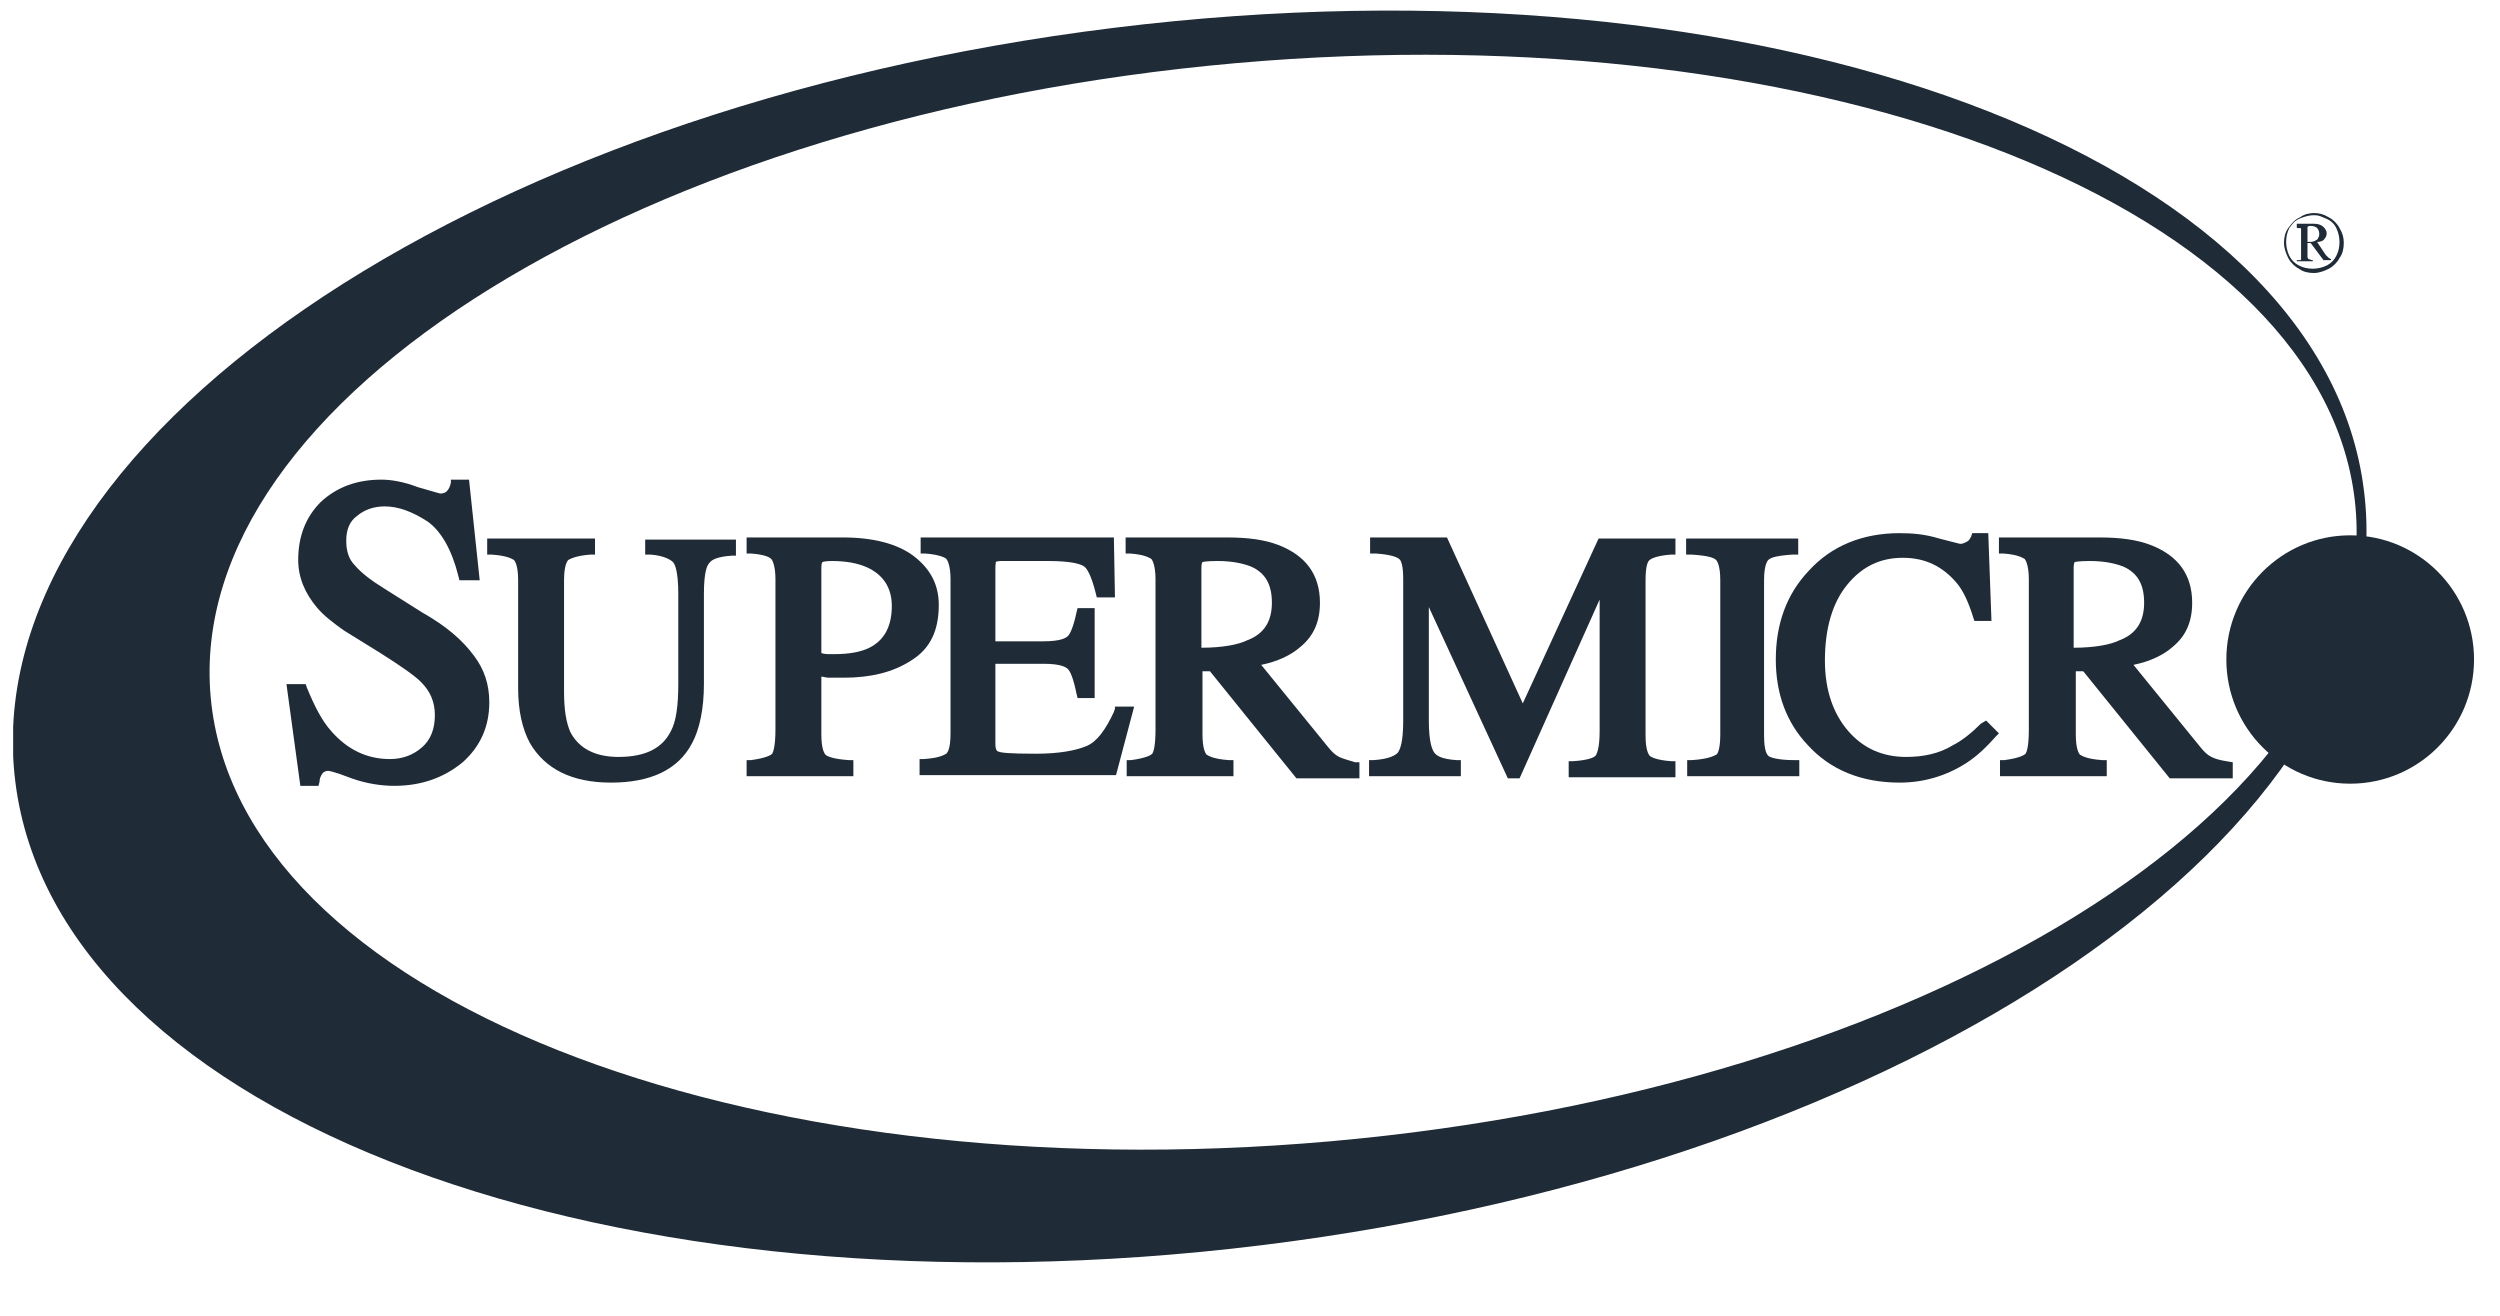 <?xml version="1.0" encoding="UTF-8"?> <svg xmlns="http://www.w3.org/2000/svg" width="152" height="80" viewBox="0 0 152 80" fill="none"><g clip-path="url(#clip0_2005_550)"><path d="M143.735 29.878C146.267 50.317 116.278 70.822 76.746 75.704C37.215 80.586 3.461 67.958 0.93 47.518C-1.602 27.079 28.193 6.574 67.724 1.692C107.255 -3.19 141.268 9.439 143.735 29.878ZM75.124 3.841C39.098 7.03 11.186 24.28 12.809 42.376C14.431 60.472 44.875 72.579 80.901 69.39C116.927 66.2 144.839 48.95 143.216 30.854C141.593 12.693 111.15 0.651 75.124 3.841Z" fill="#1F2B37"></path><path d="M142.891 47.648C147.05 47.648 150.421 44.268 150.421 40.098C150.421 35.927 147.05 32.547 142.891 32.547C138.733 32.547 135.362 35.927 135.362 40.098C135.362 44.268 138.733 47.648 142.891 47.648Z" fill="#1F2B37"></path><path d="M140.684 12.954C141.009 12.954 141.269 13.019 141.593 13.214C141.853 13.344 142.112 13.604 142.242 13.865C142.437 14.19 142.502 14.451 142.502 14.776C142.502 15.102 142.437 15.427 142.242 15.688C142.112 15.948 141.853 16.208 141.593 16.338C141.333 16.469 141.009 16.599 140.684 16.599C140.36 16.599 140.035 16.534 139.776 16.338C139.516 16.208 139.256 15.948 139.126 15.688C138.997 15.427 138.867 15.102 138.867 14.776C138.867 14.451 138.932 14.125 139.126 13.865C139.321 13.604 139.516 13.344 139.84 13.214C140.1 13.019 140.425 12.954 140.684 12.954ZM140.684 13.084C140.425 13.084 140.165 13.149 139.84 13.279C139.516 13.409 139.386 13.604 139.191 13.865C139.062 14.125 138.997 14.386 138.997 14.711C138.997 14.972 139.062 15.297 139.191 15.557C139.321 15.818 139.516 16.013 139.776 16.143C140.035 16.273 140.295 16.338 140.619 16.338C140.879 16.338 141.204 16.273 141.463 16.143C141.723 16.013 141.918 15.818 142.047 15.557C142.177 15.297 142.242 15.037 142.242 14.711C142.242 14.451 142.177 14.125 142.047 13.865C141.918 13.604 141.723 13.409 141.398 13.279C141.074 13.149 141.009 13.084 140.684 13.084ZM139.711 13.604H140.684C140.944 13.604 141.139 13.67 141.269 13.8C141.398 13.93 141.463 14.06 141.463 14.19C141.463 14.321 141.398 14.451 141.333 14.516C141.269 14.646 141.074 14.711 140.879 14.711L141.398 15.492C141.463 15.557 141.528 15.623 141.593 15.688C141.658 15.688 141.658 15.753 141.723 15.753V15.818H141.269L140.49 14.776H140.295V15.622C140.295 15.688 140.36 15.753 140.36 15.753C140.425 15.753 140.49 15.818 140.619 15.818V15.883H139.646V15.818C139.711 15.818 139.776 15.818 139.84 15.818C139.905 15.818 139.905 15.753 139.905 15.753C139.905 15.753 139.905 15.622 139.905 15.492V14.125C139.905 13.995 139.905 13.93 139.905 13.93C139.905 13.865 139.84 13.865 139.84 13.865C139.84 13.865 139.776 13.865 139.646 13.865V13.604H139.711ZM140.295 14.711C140.49 14.711 140.619 14.711 140.749 14.646C140.814 14.581 140.944 14.581 140.944 14.451C141.009 14.386 141.009 14.321 141.009 14.19C141.009 14.06 140.944 13.93 140.879 13.865C140.814 13.8 140.684 13.735 140.49 13.735C140.425 13.735 140.36 13.735 140.295 13.8V14.711Z" fill="#1F2B37"></path><path d="M39.292 33.718H39.552C40.396 33.784 40.785 34.044 40.915 34.174C41.045 34.304 41.24 34.76 41.24 36.127V41.595C41.24 42.897 41.11 43.873 40.785 44.459C40.266 45.5 39.228 46.021 37.605 46.021C36.177 46.021 35.203 45.5 34.684 44.524C34.424 43.938 34.294 43.157 34.294 42.05V35.281C34.294 34.369 34.489 34.109 34.554 34.044C34.684 33.979 35.008 33.784 35.917 33.718H36.177V32.742H29.621V33.718H29.88C30.854 33.784 31.114 33.979 31.244 34.044C31.308 34.109 31.503 34.369 31.503 35.281V41.855C31.503 43.222 31.763 44.329 32.217 45.175C33.126 46.737 34.749 47.583 37.15 47.583C39.552 47.583 41.24 46.802 42.084 45.175C42.538 44.329 42.798 43.092 42.798 41.595V36.127C42.798 34.76 42.992 34.369 43.122 34.239C43.252 34.044 43.577 33.849 44.485 33.784H44.745V32.807H39.228V33.718H39.292Z" fill="#1F2B37"></path><path d="M25.661 37.233L23.389 35.801C22.545 35.281 21.961 34.825 21.572 34.369C21.182 33.979 21.052 33.458 21.052 32.872C21.052 32.221 21.247 31.701 21.701 31.375C22.156 30.985 22.74 30.789 23.389 30.789C24.233 30.789 25.077 31.115 25.986 31.701C26.829 32.286 27.479 33.458 27.868 35.02L27.933 35.281H29.166L28.517 29.162H27.414V29.357C27.349 29.617 27.284 29.748 27.154 29.878C27.089 29.943 26.959 30.008 26.765 30.008C26.765 30.008 26.505 29.943 25.401 29.617C24.558 29.292 23.779 29.162 23.195 29.162C21.701 29.162 20.468 29.617 19.494 30.529C18.586 31.44 18.131 32.612 18.131 34.044C18.131 35.085 18.521 36.062 19.3 36.973C19.689 37.429 20.273 37.884 20.922 38.34L23.13 39.707C24.363 40.488 25.207 41.074 25.596 41.465C26.18 42.05 26.44 42.701 26.44 43.483C26.44 44.329 26.18 44.98 25.661 45.435C25.142 45.891 24.493 46.151 23.714 46.151C22.286 46.151 21.117 45.565 20.144 44.459C19.559 43.808 19.105 42.897 18.651 41.79L18.586 41.595H17.417L18.261 47.779H19.365L19.43 47.518C19.43 47.323 19.494 47.193 19.624 46.998C19.689 46.932 19.819 46.867 19.949 46.867C19.949 46.867 20.209 46.867 21.377 47.323C22.286 47.648 23.195 47.779 23.973 47.779C25.661 47.779 27.024 47.258 28.128 46.347C29.231 45.37 29.75 44.133 29.75 42.701C29.75 41.595 29.426 40.683 28.842 39.902C28.128 38.926 27.154 38.08 25.661 37.233Z" fill="#1F2B37"></path><path d="M50.392 41.204C50.717 41.204 51.041 41.204 51.301 41.204C52.924 41.204 54.287 40.879 55.391 40.163C56.559 39.447 57.078 38.34 57.078 36.778C57.078 35.541 56.559 34.565 55.52 33.783C54.547 33.067 53.119 32.677 51.236 32.677H45.394V33.653H45.654C46.563 33.718 46.822 33.914 46.887 33.979C46.952 34.044 47.147 34.369 47.147 35.215V44.329C47.147 45.37 47.017 45.696 46.952 45.826C46.887 45.891 46.627 46.086 45.654 46.216H45.394V47.193H51.885V46.216H51.626C50.587 46.151 50.263 45.956 50.198 45.891C50.133 45.826 49.938 45.565 49.938 44.654V41.139C50.068 41.139 50.198 41.204 50.392 41.204ZM49.938 34.499C49.938 34.239 50.003 34.174 50.003 34.174C50.003 34.174 50.133 34.109 50.587 34.109C51.431 34.109 52.145 34.239 52.729 34.499C53.703 34.955 54.222 35.736 54.222 36.843C54.222 38.08 53.768 38.926 52.859 39.382C52.34 39.642 51.626 39.772 50.717 39.772C50.587 39.772 50.522 39.772 50.392 39.772C50.328 39.772 50.133 39.772 49.938 39.707V34.499Z" fill="#1F2B37"></path><path d="M67.789 43.092L67.724 43.287C67.204 44.394 66.685 45.11 66.036 45.37C65.387 45.63 64.413 45.826 62.985 45.826C61.297 45.826 60.843 45.761 60.713 45.696C60.648 45.696 60.519 45.63 60.519 45.24V40.358H63.44C64.478 40.358 64.803 40.553 64.933 40.683C65.062 40.814 65.257 41.204 65.452 42.181L65.517 42.441H66.555V36.973H65.517L65.452 37.233C65.257 38.145 65.062 38.535 64.933 38.666C64.803 38.796 64.478 38.991 63.44 38.991H60.519V34.499C60.519 34.239 60.584 34.174 60.519 34.174C60.519 34.174 60.648 34.109 60.843 34.109H63.699C65.192 34.109 65.712 34.304 65.906 34.434C66.101 34.565 66.361 35.02 66.62 36.062L66.685 36.322H67.789L67.724 32.677H55.975V33.653H56.234C57.143 33.718 57.468 33.914 57.533 33.979C57.598 34.044 57.792 34.369 57.792 35.215V44.589C57.792 45.565 57.598 45.761 57.533 45.826C57.403 45.891 57.143 46.086 56.169 46.151H55.91V47.128H67.854L68.957 42.962H67.789V43.092Z" fill="#1F2B37"></path><path d="M81.42 46.021C81.16 45.891 80.966 45.696 80.706 45.37L76.681 40.423C77.655 40.228 78.499 39.837 79.083 39.316C79.862 38.666 80.252 37.819 80.252 36.648C80.252 34.955 79.408 33.783 77.72 33.133C76.876 32.807 75.838 32.677 74.604 32.677H68.438V33.653H68.697C69.606 33.718 69.866 33.914 69.996 33.979C70.061 34.044 70.255 34.369 70.255 35.215V44.329C70.255 45.435 70.126 45.696 70.061 45.826C69.996 45.891 69.736 46.086 68.762 46.216H68.503V47.193H74.994V46.216H74.734C73.76 46.151 73.501 45.956 73.371 45.891C73.306 45.826 73.111 45.565 73.111 44.654V40.814H73.566L78.824 47.323H82.653V46.346H82.394C82.004 46.216 81.68 46.151 81.42 46.021ZM73.046 39.382V34.499C73.046 34.239 73.111 34.174 73.111 34.174C73.111 34.174 73.306 34.109 74.02 34.109C74.864 34.109 75.513 34.239 76.032 34.434C76.941 34.825 77.331 35.541 77.331 36.648C77.331 37.754 76.876 38.535 75.838 38.926C75.318 39.186 74.345 39.382 73.046 39.382Z" fill="#1F2B37"></path><path d="M92.585 42.766L87.976 32.677H83.302V33.653H83.627C84.666 33.718 84.99 33.914 85.055 33.979C85.185 34.044 85.315 34.369 85.315 35.215V43.808C85.315 45.175 85.12 45.565 84.99 45.761C84.86 45.891 84.536 46.151 83.497 46.216H83.238V47.193H88.82V46.216H88.56C87.652 46.151 87.392 45.956 87.262 45.826C87.067 45.63 86.873 45.11 86.873 43.808V36.908L91.676 47.323H92.39L97.258 36.452V44.459C97.258 45.565 97.064 45.891 96.999 45.956C96.934 46.021 96.674 46.216 95.636 46.281H95.376V47.258H101.867V46.281H101.608C100.699 46.216 100.374 46.021 100.309 45.956C100.244 45.891 100.05 45.63 100.05 44.719V35.281C100.05 34.434 100.18 34.109 100.309 34.044C100.374 33.979 100.699 33.783 101.608 33.718H101.867V32.742H97.194L92.585 42.766Z" fill="#1F2B37"></path><path d="M107.515 45.956C107.45 45.891 107.255 45.696 107.255 44.719V35.281C107.255 34.369 107.45 34.109 107.515 34.044C107.644 33.914 107.969 33.784 109.007 33.718H109.332V32.742H102.516V33.718H102.841C103.879 33.784 104.204 33.914 104.334 34.044C104.399 34.109 104.593 34.369 104.593 35.281V44.654C104.593 45.631 104.399 45.891 104.334 45.891C104.204 45.956 103.879 46.151 102.841 46.216H102.581V47.193H109.397V46.216H109.137C107.969 46.216 107.579 46.021 107.515 45.956Z" fill="#1F2B37"></path><path d="M120.432 44.003C119.848 44.589 119.264 45.045 118.744 45.305C117.9 45.826 116.927 46.021 115.888 46.021C114.46 46.021 113.292 45.5 112.383 44.459C111.474 43.417 110.955 41.985 110.955 40.163C110.955 38.21 111.409 36.648 112.318 35.541C113.227 34.434 114.33 33.914 115.693 33.914C117.057 33.914 118.095 34.434 118.939 35.411C119.393 35.932 119.718 36.713 119.978 37.559L120.042 37.754H121.081L120.886 32.416H119.913L119.848 32.612C119.783 32.742 119.718 32.872 119.588 32.937C119.458 33.002 119.328 33.067 119.199 33.067C119.134 33.067 118.939 33.002 117.9 32.742C117.057 32.482 116.278 32.416 115.499 32.416C113.227 32.416 111.344 33.198 109.981 34.695C108.618 36.127 107.969 37.95 107.969 40.097C107.969 42.181 108.618 43.938 109.916 45.305C111.279 46.802 113.162 47.583 115.499 47.583C116.927 47.583 118.29 47.193 119.523 46.412C120.237 45.956 120.821 45.37 121.341 44.784L121.535 44.589L120.756 43.808L120.432 44.003Z" fill="#1F2B37"></path><path d="M135.362 46.281C134.972 46.216 134.712 46.151 134.453 46.021C134.193 45.891 133.998 45.696 133.739 45.37L129.714 40.423C130.688 40.228 131.532 39.837 132.116 39.316C132.895 38.666 133.284 37.819 133.284 36.648C133.284 34.955 132.441 33.783 130.753 33.133C129.909 32.807 128.87 32.677 127.637 32.677H121.535V33.653H121.795C122.704 33.718 122.963 33.914 123.093 33.979C123.158 34.044 123.353 34.369 123.353 35.215V44.329C123.353 45.435 123.223 45.696 123.158 45.826C123.093 45.891 122.834 46.086 121.86 46.216H121.6V47.193H128.091V46.216H127.832C126.858 46.151 126.599 45.956 126.469 45.891C126.404 45.826 126.209 45.565 126.209 44.654V40.814H126.663L131.921 47.323H135.751V46.346L135.362 46.281ZM126.079 39.382V34.499C126.079 34.239 126.144 34.174 126.144 34.174C126.144 34.174 126.339 34.109 127.053 34.109C127.897 34.109 128.546 34.239 129.065 34.434C129.974 34.825 130.363 35.541 130.363 36.648C130.363 37.754 129.909 38.535 128.87 38.926C128.351 39.186 127.377 39.382 126.079 39.382Z" fill="#1F2B37"></path></g><defs><clipPath id="clip0_2005_550"><rect width="150.4" height="80" fill="white" transform="translate(0.8)"></rect></clipPath></defs></svg> 